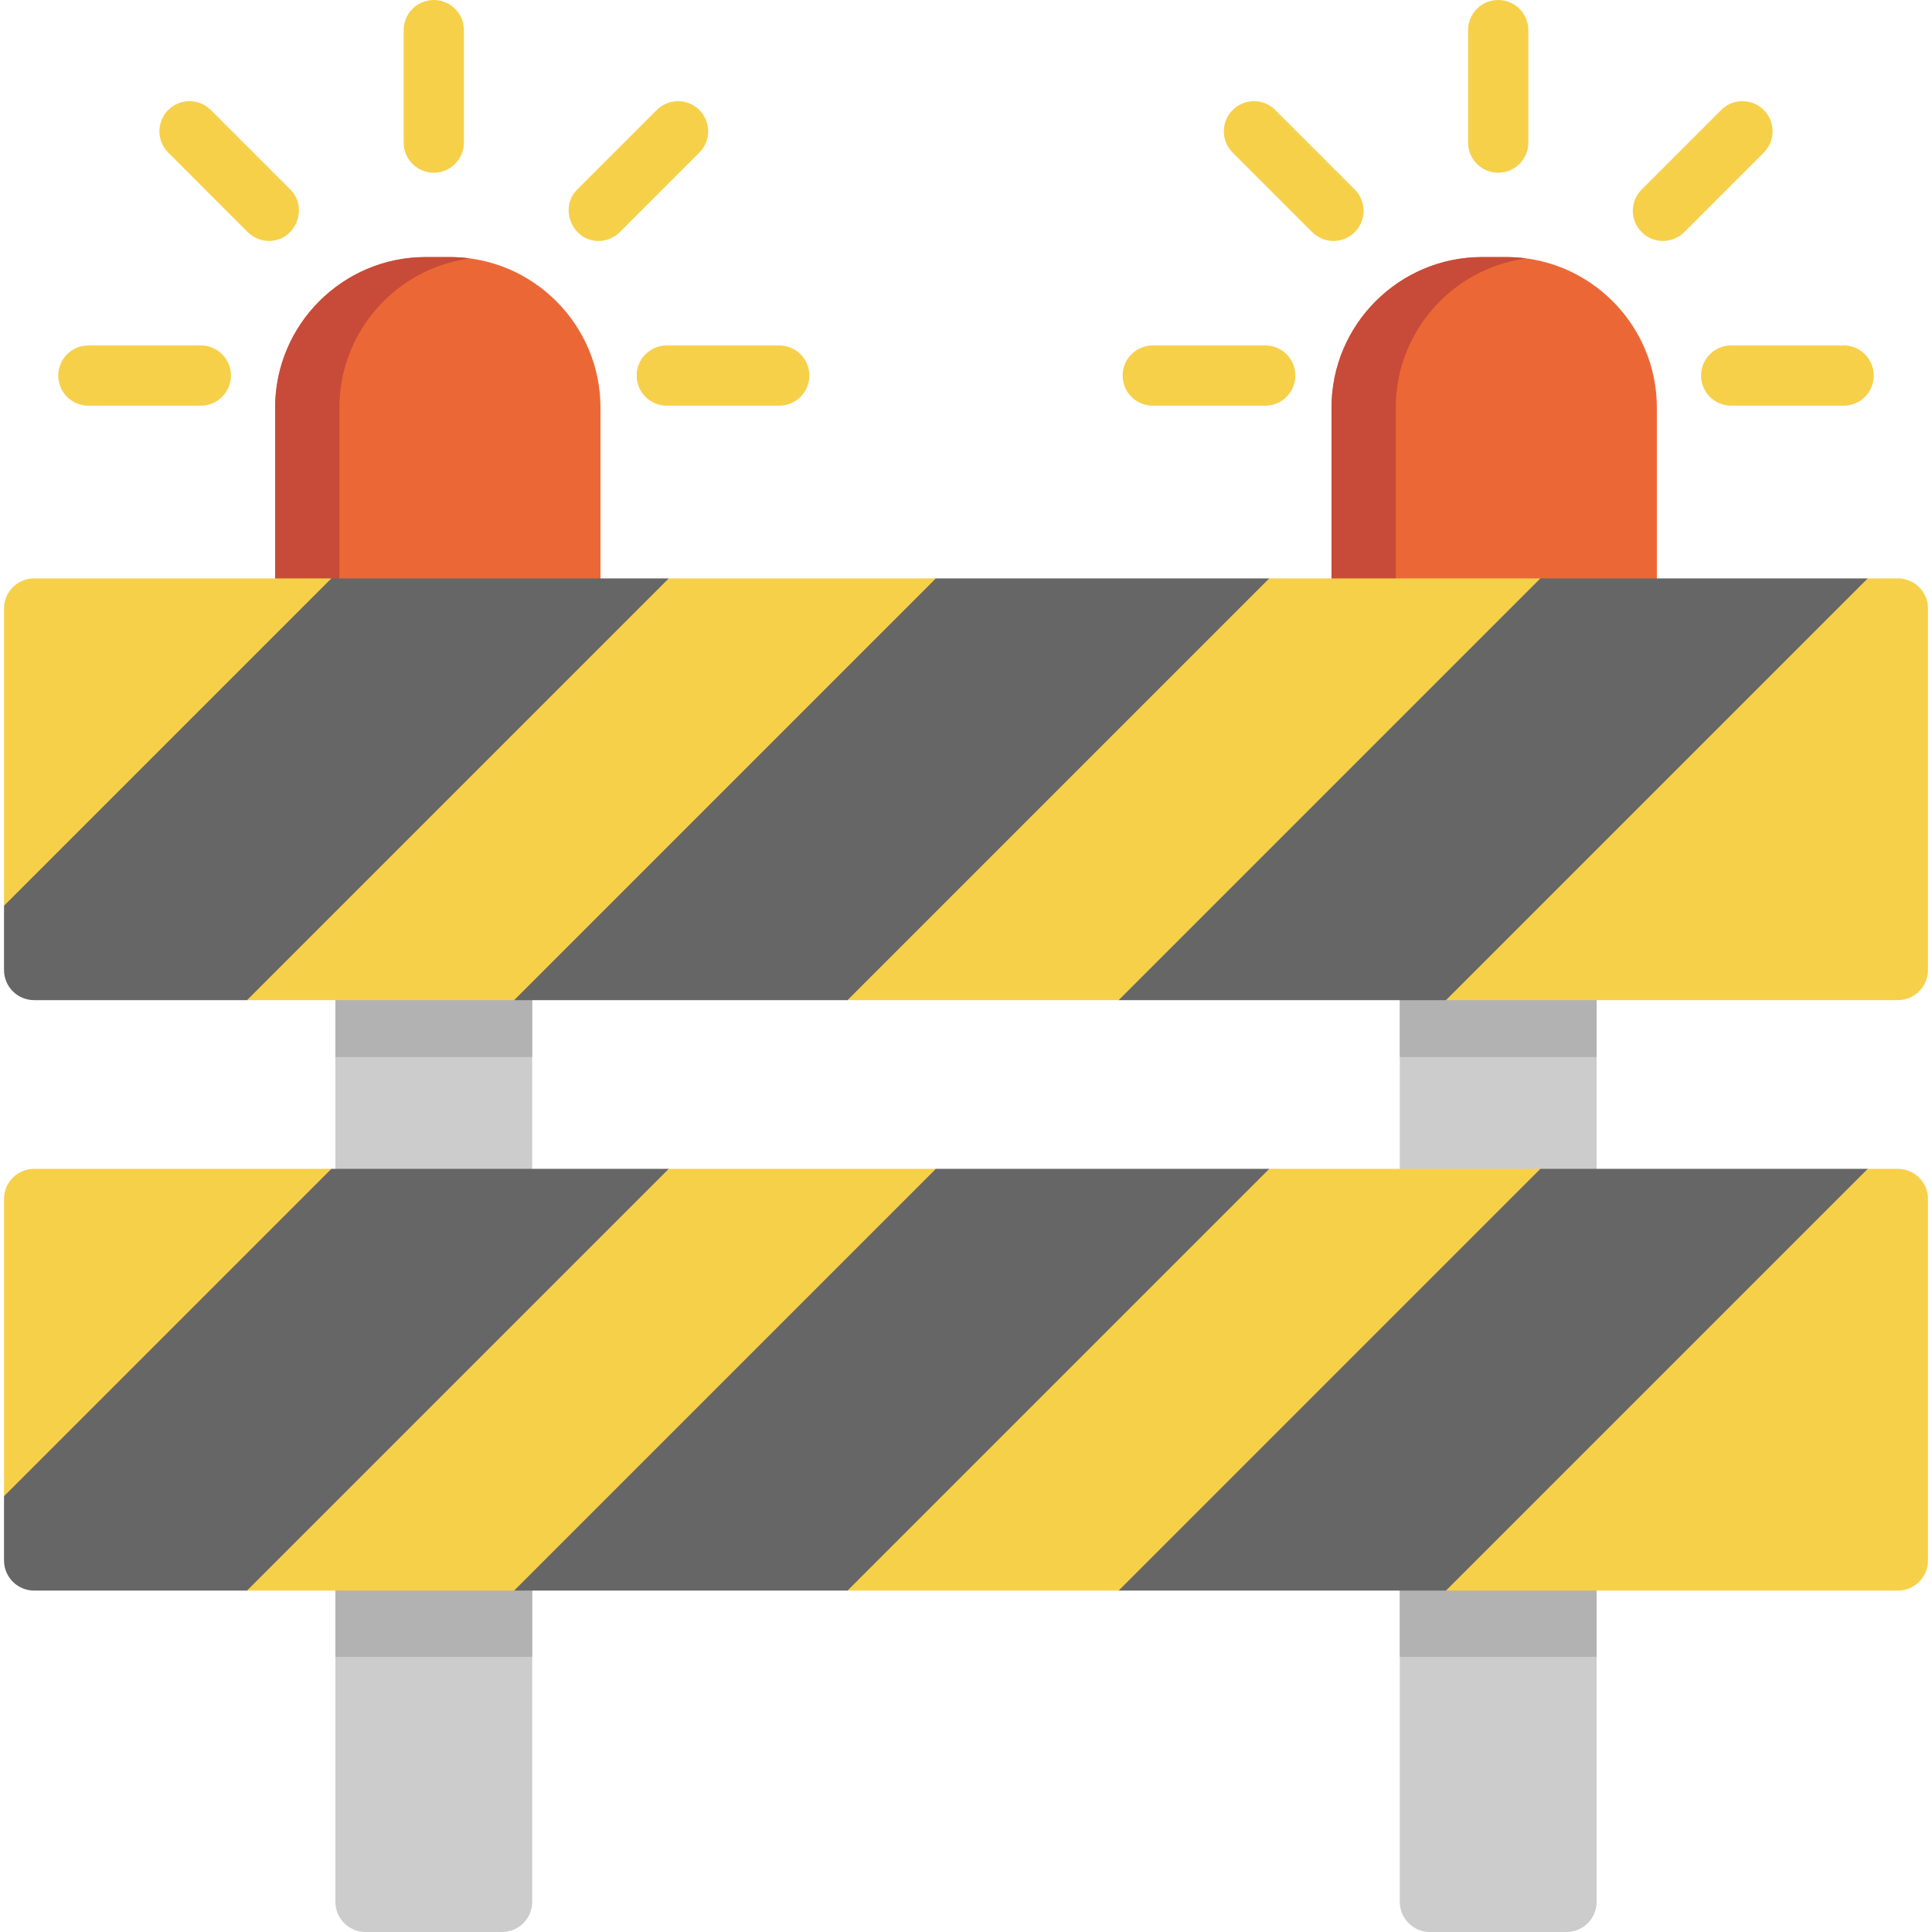 <?xml version="1.0" encoding="iso-8859-1"?>
<!-- Uploaded to: SVG Repo, www.svgrepo.com, Generator: SVG Repo Mixer Tools -->
<svg version="1.1" id="Layer_1" xmlns="http://www.w3.org/2000/svg" xmlns:xlink="http://www.w3.org/1999/xlink" 
	 viewBox="0 0 512 512" xml:space="preserve">
<g>
	<path style="fill:#CCCCCC;" d="M415.135,153.281h-36.191c-4.409,0-7.983,3.574-7.983,7.983v342.753
		c0,4.409,3.574,7.983,7.983,7.983h36.191c4.409,0,7.983-3.574,7.983-7.983V161.264
		C423.118,156.855,419.544,153.281,415.135,153.281z"/>
	<path style="fill:#CCCCCC;" d="M133.056,153.281H96.865c-4.409,0-7.983,3.574-7.983,7.983v342.753c0,4.409,3.574,7.983,7.983,7.983
		h36.191c4.409,0,7.983-3.574,7.983-7.983V161.264C141.04,156.855,137.465,153.281,133.056,153.281z"/>
</g>
<g>
	<path style="fill:#B2B2B2;" d="M423.118,161.264c0-4.409-3.574-7.983-7.983-7.983h-36.191c-4.409,0-7.983,3.574-7.983,7.983
		v118.864h52.158V161.264z"/>
	<rect x="370.961" y="329.798" style="fill:#B2B2B2;" width="52.158" height="109.287"/>
	<path style="fill:#B2B2B2;" d="M141.04,161.264c0-4.409-3.574-7.983-7.983-7.983H96.865c-4.409,0-7.983,3.574-7.983,7.983v118.864
		h52.158V161.264z"/>
	<rect x="88.882" y="329.798" style="fill:#B2B2B2;" width="52.158" height="109.287"/>
</g>
<path style="fill:#EB6836;" d="M399.168,68.125h-6.387c-22.011,0-39.917,17.906-39.917,39.917v53.222
	c0,4.409,3.574,7.983,7.983,7.983h70.254c4.409,0,7.983-3.574,7.983-7.983v-53.222C439.085,86.031,421.179,68.125,399.168,68.125z"
	/>
<path style="fill:#C74B38;" d="M369.896,161.264v-53.222c0-20.205,15.093-36.94,34.595-39.552c-1.743-0.233-3.517-0.365-5.322-0.365
	h-6.387c-22.011,0-39.917,17.906-39.917,39.917v53.222c0,4.409,3.574,7.983,7.983,7.983h17.031
	C373.47,169.247,369.896,165.673,369.896,161.264z"/>
<g>
	<path style="fill:#F7D04A;" d="M397.039,45.771c-4.409,0-7.983-3.574-7.983-7.983V7.983c0-4.409,3.574-7.983,7.983-7.983
		c4.409,0,7.983,3.574,7.983,7.983v29.805C405.023,42.197,401.448,45.771,397.039,45.771z"/>
	<path style="fill:#F7D04A;" d="M440.695,63.854c-2.043,0-4.086-0.779-5.645-2.339c-3.118-3.118-3.118-8.173,0-11.29l21.075-21.075
		c3.118-3.118,8.173-3.118,11.29,0c3.118,3.118,3.118,8.173,0,11.29l-21.075,21.075C444.781,63.074,442.738,63.854,440.695,63.854z"
		/>
	<path style="fill:#F7D04A;" d="M488.582,107.509h-29.805c-4.409,0-7.983-3.574-7.983-7.983c0-4.409,3.574-7.983,7.983-7.983h29.805
		c4.409,0,7.983,3.574,7.983,7.983C496.565,103.935,492.991,107.509,488.582,107.509z"/>
	<path style="fill:#F7D04A;" d="M335.301,107.509h-29.805c-4.409,0-7.983-3.574-7.983-7.983c0-4.409,3.574-7.983,7.983-7.983h29.805
		c4.409,0,7.983,3.574,7.983,7.983C343.285,103.935,339.71,107.509,335.301,107.509z"/>
	<path style="fill:#F7D04A;" d="M353.384,63.854c-2.043,0-4.086-0.779-5.645-2.339l-21.075-21.075c-3.118-3.118-3.118-8.173,0-11.29
		c3.118-3.118,8.173-3.118,11.29,0l21.075,21.075c3.118,3.118,3.118,8.173,0,11.29C357.471,63.074,355.427,63.854,353.384,63.854z"
		/>
</g>
<path style="fill:#EB6836;" d="M119.218,68.125h-6.387c-22.011,0-39.917,17.906-39.917,39.917v53.222
	c0,4.409,3.574,7.983,7.983,7.983h70.254c4.409,0,7.983-3.574,7.983-7.983v-53.222C159.135,86.031,141.229,68.125,119.218,68.125z"
	/>
<path style="fill:#C74B38;" d="M89.946,161.264v-53.222c0-20.205,15.093-36.94,34.595-39.552c-1.743-0.233-3.517-0.365-5.322-0.365
	h-6.387c-22.011,0-39.917,17.906-39.917,39.917v53.222c0,4.409,3.574,7.983,7.983,7.983h17.031
	C93.52,169.247,89.946,165.673,89.946,161.264z"/>
<g>
	<path style="fill:#F7D04A;" d="M114.961,45.771c-4.409,0-7.983-3.574-7.983-7.983V7.983c0-4.409,3.574-7.983,7.983-7.983
		c4.409,0,7.983,3.574,7.983,7.983v29.805C122.944,42.197,119.369,45.771,114.961,45.771z"/>
	<path style="fill:#F7D04A;" d="M71.305,63.854c-2.043,0-4.086-0.779-5.645-2.339L44.586,40.441c-3.118-3.118-3.118-8.173,0-11.29
		c3.118-3.118,8.173-3.118,11.29,0L76.95,50.226C81.868,55.143,78.287,63.854,71.305,63.854z"/>
	<path style="fill:#F7D04A;" d="M53.222,107.509H23.418c-4.409,0-7.983-3.574-7.983-7.983c0-4.409,3.574-7.983,7.983-7.983h29.805
		c4.409,0,7.983,3.574,7.983,7.983C61.206,103.935,57.631,107.509,53.222,107.509z"/>
	<path style="fill:#F7D04A;" d="M206.503,107.509h-29.805c-4.409,0-7.983-3.574-7.983-7.983c0-4.409,3.574-7.983,7.983-7.983h29.805
		c4.409,0,7.983,3.574,7.983,7.983C214.486,103.935,210.912,107.509,206.503,107.509z"/>
	<path style="fill:#F7D04A;" d="M158.616,63.854c-6.981,0-10.564-8.71-5.645-13.628l21.075-21.075c3.118-3.118,8.173-3.118,11.29,0
		c3.118,3.118,3.118,8.173,0,11.29L164.26,61.516C162.702,63.074,160.659,63.854,158.616,63.854z"/>
</g>
<g>
	<polygon style="fill:#666666;" points="248.017,153.281 234.711,157.006 136.782,254.936 136.249,265.048 224.599,265.048 
		243.227,259.193 341.156,161.264 336.366,153.281 	"/>
	<path style="fill:#666666;" d="M87.817,153.281l-12.241,5.322L4.79,229.389l-3.726,10.644v17.031c0,4.409,3.574,7.983,7.983,7.983
		h56.416l11.709-1.597l97.929-97.929l2.129-12.241H87.817z"/>
	<polygon style="fill:#666666;" points="408.216,153.281 396.507,157.538 299.11,254.936 296.449,265.048 383.202,265.048 
		396.507,259.193 494.437,161.264 494.969,153.281 	"/>
</g>
<g>
	<path style="fill:#F7D04A;" d="M9.048,153.281c-4.409,0-7.983,3.574-7.983,7.983v78.769l86.753-86.753H9.048z"/>
	<polygon style="fill:#F7D04A;" points="177.231,153.281 65.464,265.048 136.249,265.048 248.017,153.281 	"/>
	<polygon style="fill:#F7D04A;" points="336.366,153.281 224.599,265.048 296.449,265.048 408.216,153.281 	"/>
	<path style="fill:#F7D04A;" d="M502.952,153.281h-7.983L383.202,265.048h119.751c4.409,0,7.983-3.574,7.983-7.983v-95.8
		C510.936,156.855,507.361,153.281,502.952,153.281z"/>
</g>
<g>
	<polygon style="fill:#666666;" points="248.017,309.755 234.711,313.48 136.782,411.41 136.249,421.522 224.599,421.522 
		243.227,415.667 341.156,317.738 336.366,309.755 	"/>
	<path style="fill:#666666;" d="M87.817,309.755l-12.241,5.322L4.79,385.863l-3.726,10.645v17.031c0,4.409,3.574,7.983,7.983,7.983
		h56.416l11.709-1.597l97.929-97.929l2.129-12.241H87.817z"/>
	<polygon style="fill:#666666;" points="408.216,309.755 396.507,314.012 299.11,411.41 296.449,421.522 383.202,421.522 
		396.507,415.667 494.437,317.738 494.969,309.755 	"/>
</g>
<g>
	<path style="fill:#F7D04A;" d="M9.048,309.755c-4.409,0-7.983,3.574-7.983,7.983v78.769l86.753-86.753H9.048z"/>
	<polygon style="fill:#F7D04A;" points="177.231,309.755 65.464,421.522 136.249,421.522 248.017,309.755 	"/>
	<polygon style="fill:#F7D04A;" points="336.366,309.755 224.599,421.522 296.449,421.522 408.216,309.755 	"/>
	<path style="fill:#F7D04A;" d="M502.952,309.755h-7.983L383.202,421.522h119.751c4.409,0,7.983-3.574,7.983-7.983v-95.8
		C510.936,313.329,507.361,309.755,502.952,309.755z"/>
</g>
</svg>